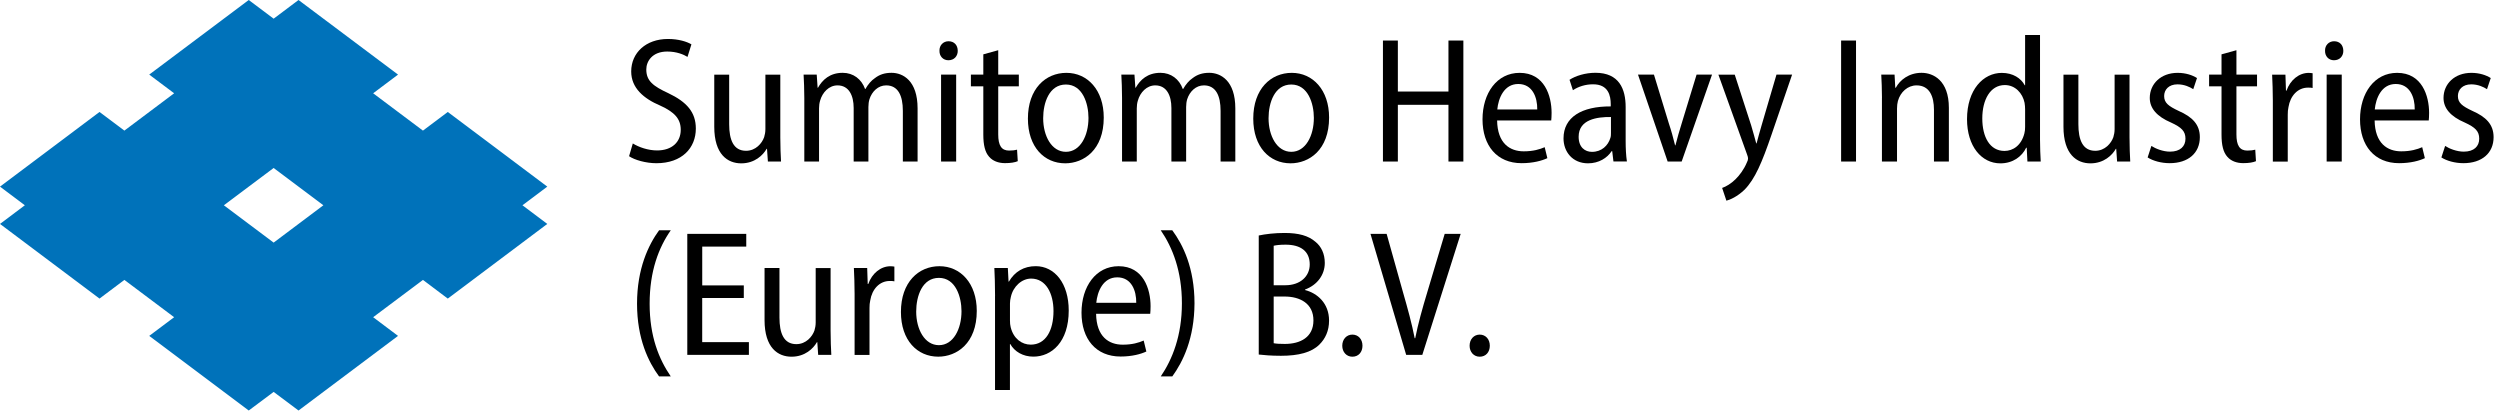 <?xml version="1.0" encoding="UTF-8"?><svg id="Layer_1" xmlns="http://www.w3.org/2000/svg" viewBox="0 0 702.47 115.36"><defs><style>.cls-1{fill:#0072ba;}</style></defs><path d="M177.8,40.3c1.7,1.06,4.29,1.97,6.84,1.97,4.19,0,6.64-2.37,6.64-5.8,0-3.13-1.8-4.99-5.79-6.81-4.64-1.97-8.13-4.94-8.13-9.58,0-5.25,4.14-9.13,10.33-9.13,2.99,0,5.34.76,6.59,1.51l-1.1,3.53c-1.05-.66-3.04-1.51-5.69-1.51-4.19,0-5.89,2.72-5.89,5.04,0,3.23,1.95,4.69,6.19,6.66,5.19,2.47,7.73,5.35,7.73,9.94,0,5.45-3.89,9.74-11.08,9.74-2.94,0-6.14-.91-7.68-1.97l1.05-3.58Z"/><path d="M219.26,38.73c0,2.57.1,4.74.2,6.66h-3.69l-.25-3.58h-.1c-1,1.77-3.34,4.09-7.14,4.09s-7.58-2.47-7.58-10.29v-14.63h4.19v13.92c0,4.39,1.2,7.47,4.74,7.47,2.74,0,4.49-2.12,5.09-3.83.2-.66.35-1.41.35-2.27v-15.29h4.19v17.76Z"/><path d="M226,27.48c0-2.62-.1-4.49-.2-6.51h3.69l.25,3.68h.1c1.25-2.22,3.34-4.19,6.94-4.19,2.99,0,5.29,1.77,6.29,4.54h.1c.75-1.31,1.65-2.37,2.64-3.03,1.3-1.01,2.74-1.51,4.69-1.51,3.24,0,7.33,2.22,7.33,9.99v14.93h-4.14v-14.23c0-4.29-1.35-7.16-4.69-7.16-2.25,0-3.99,1.71-4.69,3.88-.2.66-.3,1.41-.3,2.22v15.29h-4.14v-15.03c0-3.53-1.35-6.36-4.54-6.36-2.4,0-4.24,1.97-4.89,4.29-.2.66-.3,1.41-.3,2.17v14.93h-4.14v-17.91Z"/><path d="M269.12,14.26c0,1.51-1,2.67-2.64,2.67-1.5,0-2.54-1.16-2.5-2.67-.05-1.51,1.05-2.67,2.54-2.67,1.6,0,2.59,1.11,2.59,2.67ZM264.43,45.39v-24.42h4.24v24.42h-4.24Z"/><path d="M280.49,14.11v6.86h5.79v3.28h-5.79v13.52c0,3.08.9,4.54,3.04,4.54,1,0,1.7-.1,2.25-.25l.2,3.23c-.8.35-2,.55-3.59.55-1.85,0-3.44-.61-4.44-1.77-1.15-1.26-1.65-3.28-1.65-6.25v-13.57h-3.49v-3.28h3.49v-5.7l4.19-1.16Z"/><path d="M310.14,33.03c0,9.13-5.64,12.86-10.83,12.86-5.89,0-10.48-4.59-10.48-12.56,0-8.37,4.94-12.86,10.83-12.86s10.48,4.79,10.48,12.56ZM293.12,33.23c0,4.94,2.35,9.43,6.39,9.43s6.34-4.54,6.34-9.53c0-4.04-1.65-9.38-6.34-9.38s-6.39,5.1-6.39,9.48Z"/><path d="M315.28,27.48c0-2.62-.1-4.49-.2-6.51h3.69l.25,3.68h.1c1.25-2.22,3.34-4.19,6.94-4.19,2.99,0,5.29,1.77,6.29,4.54h.1c.75-1.31,1.65-2.37,2.64-3.03,1.3-1.01,2.75-1.51,4.69-1.51,3.24,0,7.33,2.22,7.33,9.99v14.93h-4.14v-14.23c0-4.29-1.35-7.16-4.69-7.16-2.25,0-3.99,1.71-4.69,3.88-.2.66-.3,1.41-.3,2.22v15.29h-4.14v-15.03c0-3.53-1.35-6.36-4.54-6.36-2.4,0-4.24,1.97-4.89,4.29-.2.66-.3,1.41-.3,2.17v14.93h-4.14v-17.91Z"/><path d="M373.46,33.03c0,9.13-5.64,12.86-10.83,12.86-5.89,0-10.48-4.59-10.48-12.56,0-8.37,4.94-12.86,10.83-12.86s10.48,4.79,10.48,12.56ZM356.45,33.23c0,4.94,2.35,9.43,6.39,9.43s6.34-4.54,6.34-9.53c0-4.04-1.65-9.38-6.34-9.38s-6.39,5.1-6.39,9.48Z"/><path d="M392.78,11.39v14.33h14.22v-14.33h4.19v34h-4.19v-15.94h-14.22v15.94h-4.19V11.39h4.19Z"/><path d="M420.67,33.84c.1,6.46,3.59,8.68,7.48,8.68,2.69,0,4.49-.56,5.89-1.16l.75,3.08c-1.5.71-3.99,1.41-7.24,1.41-6.94,0-10.98-4.94-10.98-12.31s4.04-13.07,10.43-13.07c6.99,0,8.98,6.46,8.98,11.25,0,.96-.05,1.61-.1,2.12h-15.22ZM431.95,30.76c.05-3.43-1.35-7.16-5.34-7.16s-5.59,3.99-5.89,7.16h11.23Z"/><path d="M453.36,45.39l-.35-2.93h-.15c-1.25,1.92-3.59,3.43-6.64,3.43-4.39,0-6.89-3.28-6.89-7.01,0-5.95,5.09-9.03,13.27-8.98v-.61c0-2.37-.65-5.65-5.04-5.6-2,0-4.04.61-5.59,1.66l-.95-2.93c1.7-1.11,4.44-1.97,7.29-1.97,6.64,0,8.48,4.54,8.48,9.63v9.53c0,2.02.1,4.09.35,5.75h-3.79ZM452.66,32.88c-3.89-.05-9.08.66-9.08,5.55,0,2.98,1.8,4.24,3.74,4.24,2.74,0,4.54-1.77,5.19-3.94.15-.45.15-.96.15-1.41v-4.44Z"/><path d="M464.74,20.97l4.19,13.72c.7,2.07,1.25,4.14,1.75,6.15h.1c.5-2.02,1.1-4.04,1.75-6.15l4.19-13.72h4.34l-8.53,24.42h-3.94l-8.33-24.42h4.49Z"/><path d="M487.44,20.97l4.64,14.33c.5,1.66,1,3.53,1.4,4.99h.1c.4-1.41.85-3.28,1.4-5.04l4.19-14.28h4.39l-5.79,16.9c-2.64,7.72-4.64,12.46-7.58,15.44-2.05,1.97-4.09,2.83-5.09,3.08l-1.2-3.58c1.15-.4,2.5-1.21,3.74-2.42,1.1-1.06,2.39-2.77,3.19-4.69.25-.5.35-.81.35-1.11s-.05-.61-.25-1.11l-8.08-22.5h4.59Z"/><path d="M521.52,11.39v34h-4.19V11.39h4.19Z"/><path d="M528.81,27.48c0-2.62-.1-4.49-.2-6.51h3.74l.2,3.68h.15c1.15-2.17,3.69-4.19,7.23-4.19,3.34,0,7.68,2.17,7.68,9.84v15.08h-4.19v-14.58c0-3.63-1.2-6.81-4.89-6.81-2.5,0-4.54,1.87-5.24,4.39-.15.55-.25,1.31-.25,2.12v14.88h-4.24v-17.91Z"/><path d="M573.22,9.83v29.41c0,2.02.1,4.54.2,6.15h-3.74l-.2-3.88h-.15c-1.15,2.42-3.69,4.39-7.24,4.39-5.34,0-9.38-4.84-9.38-12.41,0-8.32,4.59-13.01,9.78-13.01,3.14,0,5.39,1.51,6.44,3.48h.1v-14.12h4.19ZM569.03,30.71c0-.55-.05-1.21-.15-1.82-.55-2.72-2.64-4.99-5.54-4.99-4.14,0-6.34,4.19-6.34,9.38s2.1,9.13,6.24,9.13c2.4,0,4.74-1.56,5.59-4.94.15-.55.2-1.16.2-1.82v-4.94Z"/><path d="M598.37,38.73c0,2.57.1,4.74.2,6.66h-3.69l-.25-3.58h-.1c-1,1.77-3.34,4.09-7.14,4.09s-7.58-2.47-7.58-10.29v-14.63h4.19v13.92c0,4.39,1.2,7.47,4.74,7.47,2.74,0,4.49-2.12,5.09-3.83.2-.66.35-1.41.35-2.27v-15.29h4.19v17.76Z"/><path d="M604.51,41c1.15.76,3.24,1.61,5.24,1.61,2.89,0,4.34-1.51,4.34-3.63s-1.1-3.18-4.04-4.54c-4.04-1.72-5.99-4.04-5.99-6.91,0-3.94,3.09-7.06,7.83-7.06,2.29,0,4.19.66,5.44,1.46l-1.05,3.13c-.95-.61-2.49-1.36-4.44-1.36-2.45,0-3.74,1.51-3.74,3.28,0,1.92,1.2,2.83,4.09,4.19,3.79,1.67,5.94,3.78,5.94,7.37,0,4.49-3.29,7.31-8.48,7.31-2.4,0-4.69-.66-6.19-1.61l1.05-3.23Z"/><path d="M628.41,14.11v6.86h5.79v3.28h-5.79v13.52c0,3.08.9,4.54,3.04,4.54,1,0,1.7-.1,2.25-.25l.2,3.23c-.8.35-2,.55-3.59.55-1.85,0-3.44-.61-4.44-1.77-1.15-1.26-1.65-3.28-1.65-6.25v-13.57h-3.49v-3.28h3.49v-5.7l4.19-1.16Z"/><path d="M638.64,28.19c0-2.62-.1-5.04-.2-7.21h3.74l.15,4.49h.15c1.05-2.98,3.49-4.99,6.24-4.99.4,0,.75.05,1.1.1v4.14c-.4-.1-.8-.1-1.3-.1-2.89,0-4.99,2.32-5.49,5.5-.15.61-.2,1.36-.2,2.12v13.17h-4.19v-17.2Z"/><path d="M658.45,14.26c0,1.51-1,2.67-2.64,2.67-1.5,0-2.54-1.16-2.5-2.67-.05-1.51,1.05-2.67,2.54-2.67,1.6,0,2.59,1.11,2.59,2.67ZM653.76,45.39v-24.42h4.24v24.42h-4.24Z"/><path d="M667.24,33.84c.1,6.46,3.59,8.68,7.48,8.68,2.69,0,4.49-.56,5.89-1.16l.75,3.08c-1.5.71-3.99,1.41-7.24,1.41-6.94,0-10.98-4.94-10.98-12.31s4.04-13.07,10.43-13.07c6.99,0,8.98,6.46,8.98,11.25,0,.96-.05,1.61-.1,2.12h-15.22ZM678.51,30.76c.05-3.43-1.35-7.16-5.34-7.16s-5.59,3.99-5.89,7.16h11.23Z"/><path d="M687.05,41c1.15.76,3.24,1.61,5.24,1.61,2.89,0,4.34-1.51,4.34-3.63s-1.1-3.18-4.04-4.54c-4.04-1.72-5.99-4.04-5.99-6.91,0-3.94,3.09-7.06,7.83-7.06,2.29,0,4.19.66,5.44,1.46l-1.05,3.13c-.95-.61-2.49-1.36-4.44-1.36-2.45,0-3.74,1.51-3.74,3.28,0,1.92,1.2,2.83,4.09,4.19,3.79,1.67,5.94,3.78,5.94,7.37,0,4.49-3.29,7.31-8.48,7.31-2.4,0-4.69-.66-6.19-1.61l1.05-3.23Z"/><path class="cls-1" d="M62.9,57.68l13.99-10.48,13.97,10.48-13.97,10.49-13.99-10.49ZM83.88,0l-6.99,5.25-7-5.25-27.96,20.96,7,5.25-13.98,10.49-6.99-5.24L0,52.44l6.98,5.24-6.98,5.24,27.96,20.98,6.99-5.25,13.98,10.48-7,5.25,27.96,20.97,7-5.23,6.99,5.23,27.96-20.97-6.99-5.25,13.99-10.48,6.98,5.25,27.96-20.98-6.98-5.24,6.98-5.24-27.96-20.98-6.98,5.24-13.99-10.49,6.99-5.25L83.88,0Z"/><path d="M188.48,64.71c-3.39,4.84-5.94,11.45-5.94,20.63s2.59,15.54,5.94,20.43h-3.29c-2.99-4.04-6.19-10.59-6.19-20.43s3.19-16.5,6.19-20.63h3.29Z"/><path d="M208.99,83.73h-11.68v12.41h13.12v3.58h-17.31v-34h16.57v3.58h-12.37v10.9h11.68v3.53Z"/><path d="M233.39,93.06c0,2.57.1,4.74.2,6.66h-3.69l-.25-3.58h-.1c-1,1.77-3.34,4.09-7.14,4.09s-7.58-2.47-7.58-10.29v-14.63h4.19v13.92c0,4.39,1.2,7.47,4.74,7.47,2.74,0,4.49-2.12,5.09-3.83.2-.66.35-1.41.35-2.27v-15.28h4.19v17.76Z"/><path d="M240.13,82.52c0-2.62-.1-5.04-.2-7.21h3.74l.15,4.49h.15c1.05-2.98,3.49-4.99,6.24-4.99.4,0,.75.05,1.1.1v4.14c-.4-.1-.8-.1-1.3-.1-2.89,0-4.99,2.32-5.49,5.5-.15.61-.2,1.36-.2,2.12v13.17h-4.19v-17.2Z"/><path d="M274.46,87.36c0,9.13-5.64,12.86-10.83,12.86-5.89,0-10.48-4.59-10.48-12.56,0-8.37,4.94-12.86,10.83-12.86s10.48,4.79,10.48,12.56ZM257.44,87.56c0,4.94,2.35,9.43,6.39,9.43s6.34-4.54,6.34-9.53c0-4.04-1.65-9.38-6.34-9.38s-6.39,5.09-6.39,9.48Z"/><path d="M279.6,83.17c0-3.33-.1-5.75-.2-7.87h3.79l.2,3.83h.1c1.65-2.83,4.24-4.34,7.53-4.34,5.34,0,9.28,4.84,9.28,12.46,0,8.88-4.84,12.96-9.93,12.96-2.94,0-5.29-1.41-6.49-3.53h-.1v12.91h-4.19v-26.43ZM283.79,90.08c0,.66.05,1.31.2,1.87.8,3.23,3.14,4.89,5.64,4.89,4.24,0,6.39-4.04,6.39-9.43,0-4.94-2.1-9.13-6.29-9.13-2.59,0-5.04,2.17-5.69,5.15-.15.61-.25,1.21-.25,1.82v4.84Z"/><path d="M307.99,88.17c.1,6.46,3.59,8.68,7.48,8.68,2.69,0,4.49-.55,5.89-1.16l.75,3.08c-1.5.71-3.99,1.41-7.24,1.41-6.94,0-10.98-4.94-10.98-12.31s4.04-13.07,10.43-13.07c6.99,0,8.98,6.46,8.98,11.25,0,.96-.05,1.61-.1,2.12h-15.22ZM319.27,85.09c.05-3.43-1.35-7.16-5.34-7.16s-5.59,3.99-5.89,7.16h11.23Z"/><path d="M326.16,105.77c3.29-4.84,5.94-11.5,5.94-20.53s-2.59-15.64-5.94-20.53h3.24c2.99,4.04,6.24,10.59,6.24,20.53-.05,9.89-3.24,16.39-6.24,20.53h-3.24Z"/><path d="M353.7,66.17c1.85-.4,4.49-.71,7.23-.71,3.99,0,6.69.76,8.68,2.47,1.65,1.31,2.64,3.38,2.64,5.95,0,3.33-2.1,6.2-5.54,7.47v.15c3.39.86,6.74,3.68,6.74,8.58,0,2.88-1.05,5.1-2.74,6.76-2.2,2.17-5.79,3.13-10.78,3.13-2.84,0-4.89-.2-6.24-.35v-33.45ZM357.89,80.15h3.29c4.14,0,6.84-2.47,6.84-5.85,0-3.68-2.5-5.55-6.79-5.55-1.7,0-2.69.15-3.34.3v11.1ZM357.89,96.44c.75.15,1.8.2,3.14.2,4.34,0,8.03-1.87,8.03-6.61s-3.74-6.71-8.13-6.71h-3.04v13.12Z"/><path d="M377.16,97.15c0-1.82,1.2-3.13,2.84-3.13s2.84,1.26,2.84,3.13c0,1.77-1.1,3.08-2.84,3.08-1.65,0-2.84-1.31-2.84-3.08Z"/><path d="M395.12,99.72l-10.03-34h4.54l4.64,16.55c1.25,4.34,2.45,8.68,3.24,12.76h.15c.8-4.04,2.04-8.48,3.34-12.76l4.94-16.55h4.49l-10.78,34h-4.54Z"/><path d="M412.94,97.15c0-1.82,1.2-3.13,2.84-3.13s2.84,1.26,2.84,3.13c0,1.77-1.1,3.08-2.84,3.08-1.65,0-2.84-1.31-2.84-3.08Z"/></svg>